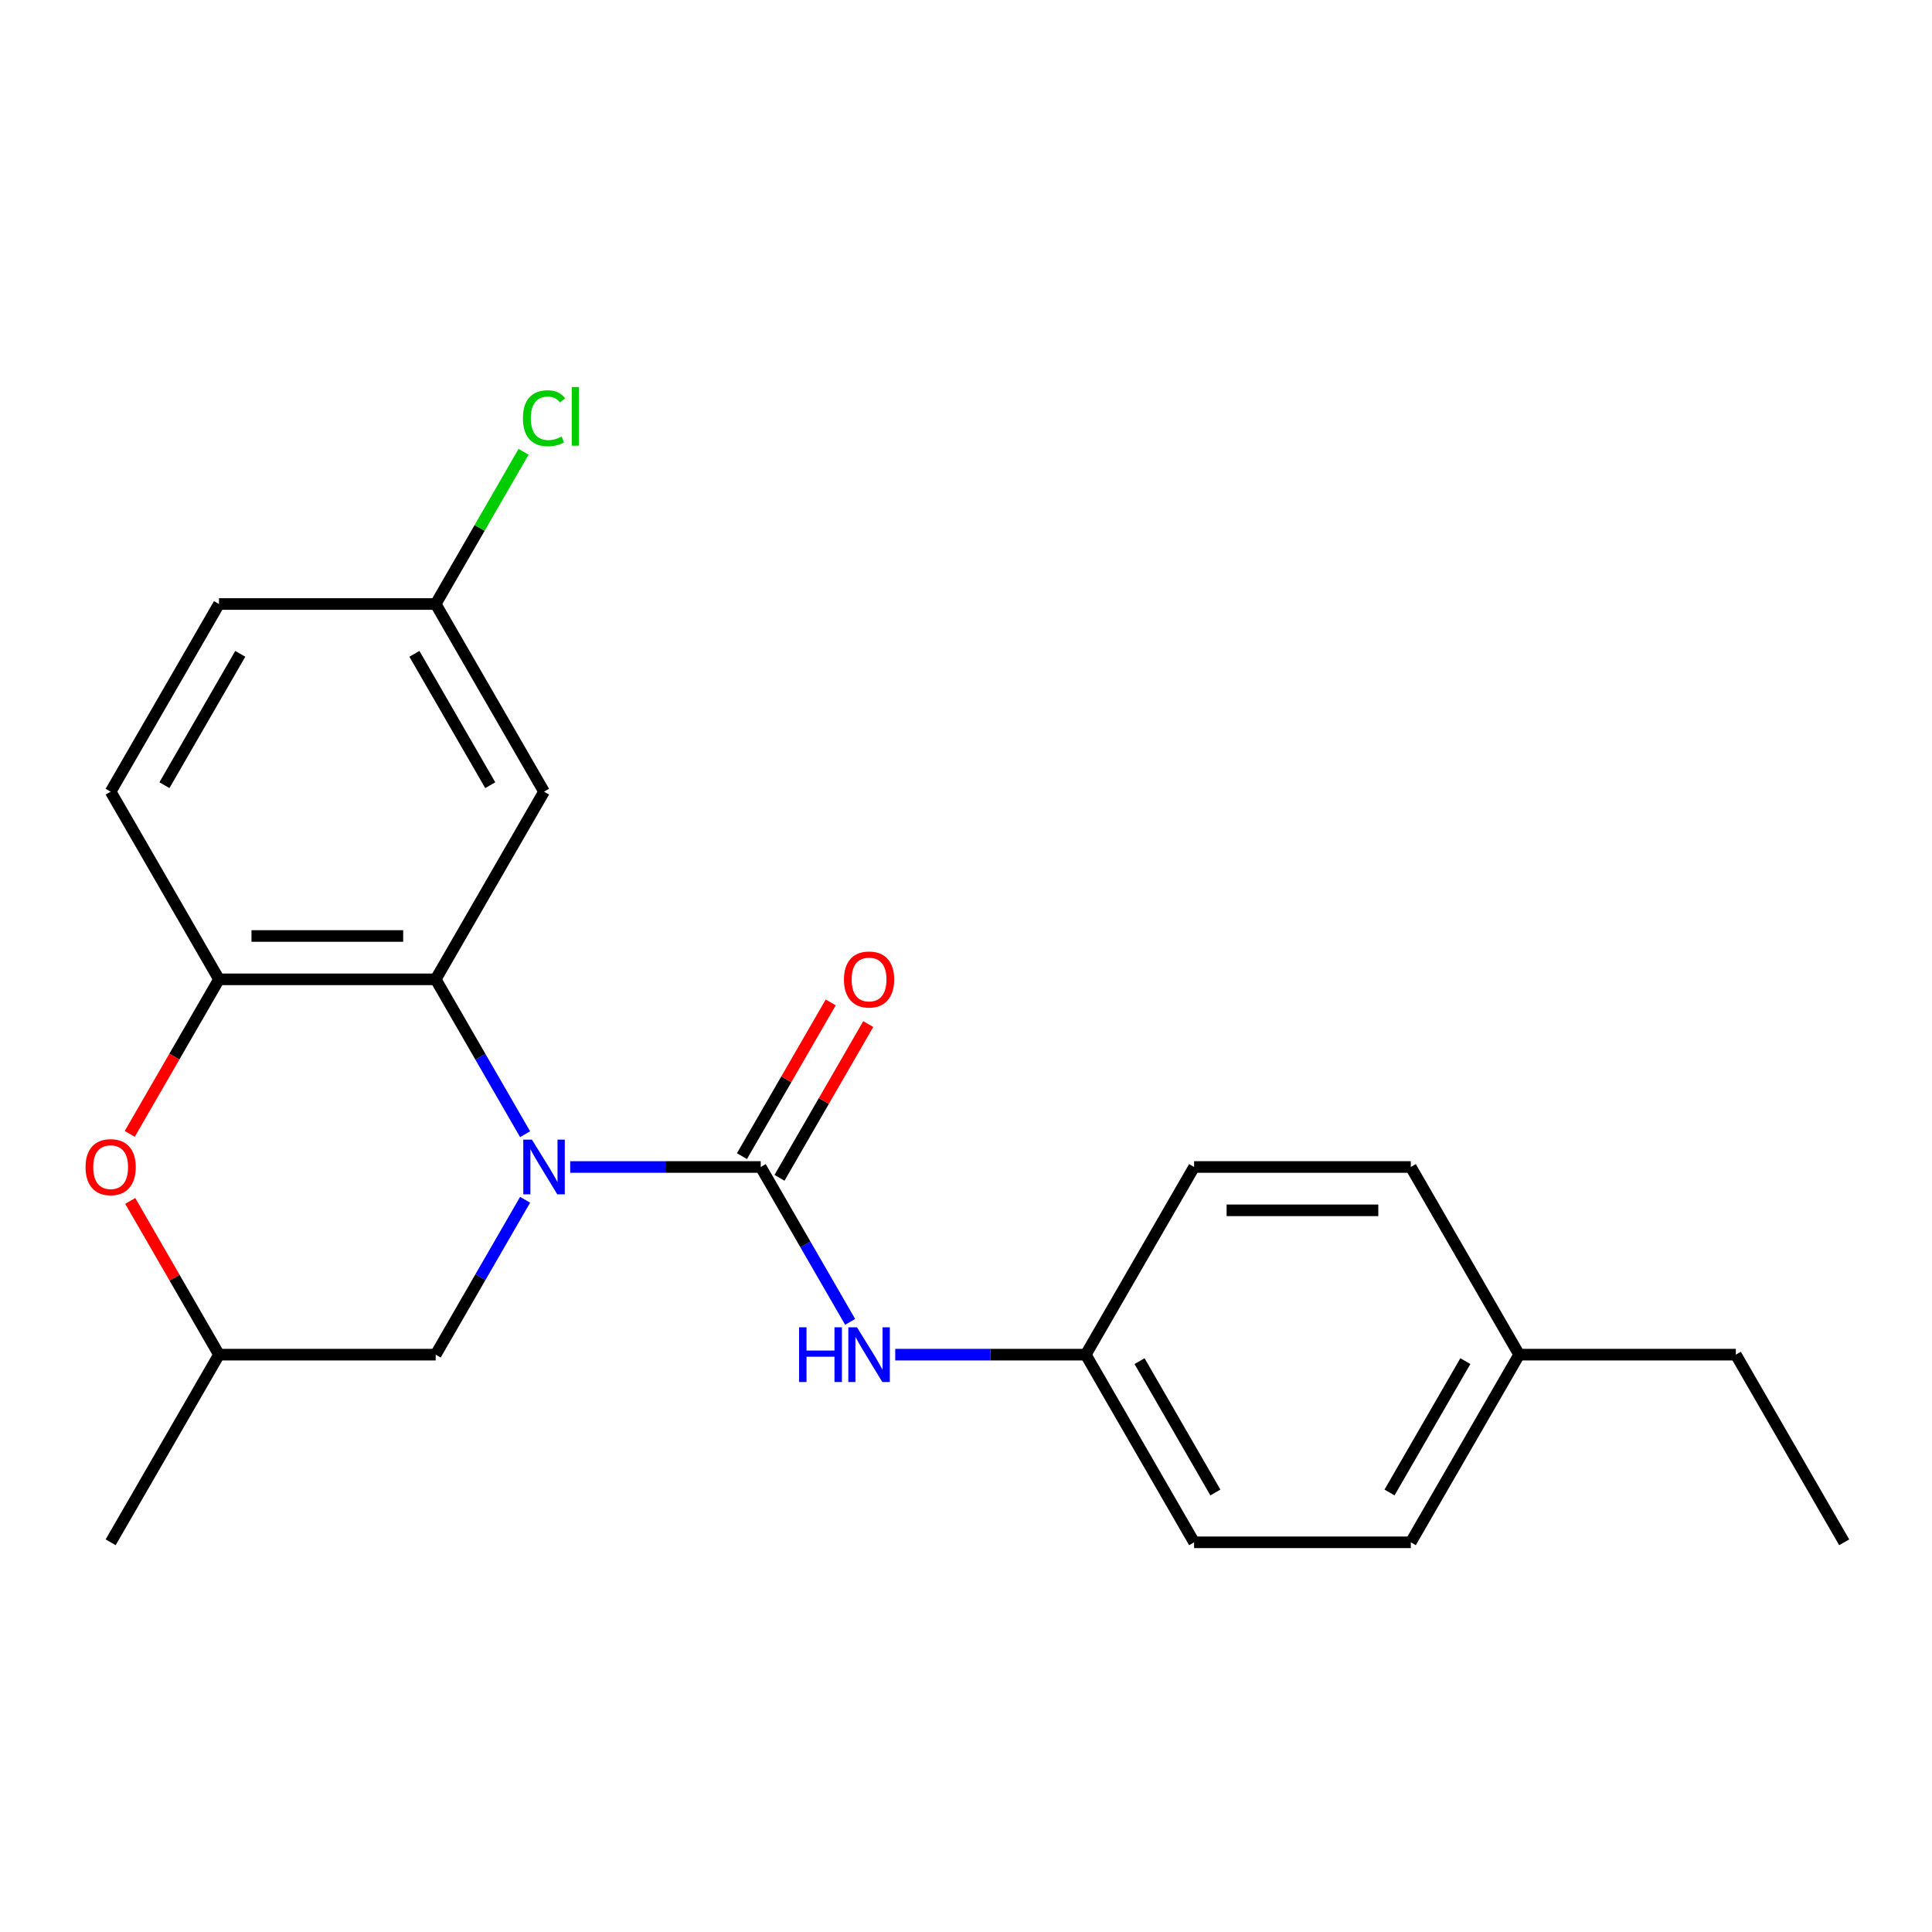 <?xml version='1.0' encoding='iso-8859-1'?>
<svg version='1.1' baseProfile='full'
              xmlns='http://www.w3.org/2000/svg'
                      xmlns:rdkit='http://www.rdkit.org/xml'
                      xmlns:xlink='http://www.w3.org/1999/xlink'
                  xml:space='preserve'
width='1000px' height='1000px' viewBox='0 0 1000 1000'>
<!-- END OF HEADER -->
<rect style='opacity:1.0;fill:#FFFFFF;stroke:none' width='1000' height='1000' x='0' y='0'> </rect>
<path class='bond-0' d='M 295.133,604.032 L 344.441,604.032' style='fill:none;fill-rule:evenodd;stroke:#0000FF;stroke-width:6px;stroke-linecap:butt;stroke-linejoin:miter;stroke-opacity:1' />
<path class='bond-0' d='M 344.441,604.032 L 393.749,604.032' style='fill:none;fill-rule:evenodd;stroke:#000000;stroke-width:6px;stroke-linecap:butt;stroke-linejoin:miter;stroke-opacity:1' />
<path class='bond-1' d='M 271.795,587.068 L 248.653,546.983' style='fill:none;fill-rule:evenodd;stroke:#0000FF;stroke-width:6px;stroke-linecap:butt;stroke-linejoin:miter;stroke-opacity:1' />
<path class='bond-1' d='M 248.653,546.983 L 225.51,506.899' style='fill:none;fill-rule:evenodd;stroke:#000000;stroke-width:6px;stroke-linecap:butt;stroke-linejoin:miter;stroke-opacity:1' />
<path class='bond-6' d='M 271.795,620.996 L 248.653,661.08' style='fill:none;fill-rule:evenodd;stroke:#0000FF;stroke-width:6px;stroke-linecap:butt;stroke-linejoin:miter;stroke-opacity:1' />
<path class='bond-6' d='M 248.653,661.08 L 225.51,701.165' style='fill:none;fill-rule:evenodd;stroke:#000000;stroke-width:6px;stroke-linecap:butt;stroke-linejoin:miter;stroke-opacity:1' />
<path class='bond-4' d='M 393.749,604.032 L 416.892,644.116' style='fill:none;fill-rule:evenodd;stroke:#000000;stroke-width:6px;stroke-linecap:butt;stroke-linejoin:miter;stroke-opacity:1' />
<path class='bond-4' d='M 416.892,644.116 L 440.034,684.201' style='fill:none;fill-rule:evenodd;stroke:#0000FF;stroke-width:6px;stroke-linecap:butt;stroke-linejoin:miter;stroke-opacity:1' />
<path class='bond-7' d='M 403.462,609.64 L 426.432,569.855' style='fill:none;fill-rule:evenodd;stroke:#000000;stroke-width:6px;stroke-linecap:butt;stroke-linejoin:miter;stroke-opacity:1' />
<path class='bond-7' d='M 426.432,569.855 L 449.401,530.071' style='fill:none;fill-rule:evenodd;stroke:#FF0000;stroke-width:6px;stroke-linecap:butt;stroke-linejoin:miter;stroke-opacity:1' />
<path class='bond-7' d='M 384.035,598.424 L 407.005,558.639' style='fill:none;fill-rule:evenodd;stroke:#000000;stroke-width:6px;stroke-linecap:butt;stroke-linejoin:miter;stroke-opacity:1' />
<path class='bond-7' d='M 407.005,558.639 L 429.975,518.855' style='fill:none;fill-rule:evenodd;stroke:#FF0000;stroke-width:6px;stroke-linecap:butt;stroke-linejoin:miter;stroke-opacity:1' />
<path class='bond-2' d='M 225.51,506.899 L 113.35,506.899' style='fill:none;fill-rule:evenodd;stroke:#000000;stroke-width:6px;stroke-linecap:butt;stroke-linejoin:miter;stroke-opacity:1' />
<path class='bond-2' d='M 208.686,484.467 L 130.174,484.467' style='fill:none;fill-rule:evenodd;stroke:#000000;stroke-width:6px;stroke-linecap:butt;stroke-linejoin:miter;stroke-opacity:1' />
<path class='bond-5' d='M 225.51,506.899 L 281.589,409.766' style='fill:none;fill-rule:evenodd;stroke:#000000;stroke-width:6px;stroke-linecap:butt;stroke-linejoin:miter;stroke-opacity:1' />
<path class='bond-9' d='M 113.35,506.899 L 57.271,409.766' style='fill:none;fill-rule:evenodd;stroke:#000000;stroke-width:6px;stroke-linecap:butt;stroke-linejoin:miter;stroke-opacity:1' />
<path class='bond-22' d='M 113.35,506.899 L 90.254,546.903' style='fill:none;fill-rule:evenodd;stroke:#000000;stroke-width:6px;stroke-linecap:butt;stroke-linejoin:miter;stroke-opacity:1' />
<path class='bond-22' d='M 90.254,546.903 L 67.157,586.908' style='fill:none;fill-rule:evenodd;stroke:#FF0000;stroke-width:6px;stroke-linecap:butt;stroke-linejoin:miter;stroke-opacity:1' />
<path class='bond-3' d='M 67.411,621.596 L 90.381,661.38' style='fill:none;fill-rule:evenodd;stroke:#FF0000;stroke-width:6px;stroke-linecap:butt;stroke-linejoin:miter;stroke-opacity:1' />
<path class='bond-3' d='M 90.381,661.38 L 113.35,701.165' style='fill:none;fill-rule:evenodd;stroke:#000000;stroke-width:6px;stroke-linecap:butt;stroke-linejoin:miter;stroke-opacity:1' />
<path class='bond-10' d='M 463.372,701.165 L 512.68,701.165' style='fill:none;fill-rule:evenodd;stroke:#0000FF;stroke-width:6px;stroke-linecap:butt;stroke-linejoin:miter;stroke-opacity:1' />
<path class='bond-10' d='M 512.68,701.165 L 561.988,701.165' style='fill:none;fill-rule:evenodd;stroke:#000000;stroke-width:6px;stroke-linecap:butt;stroke-linejoin:miter;stroke-opacity:1' />
<path class='bond-11' d='M 281.589,409.766 L 225.51,312.633' style='fill:none;fill-rule:evenodd;stroke:#000000;stroke-width:6px;stroke-linecap:butt;stroke-linejoin:miter;stroke-opacity:1' />
<path class='bond-11' d='M 253.751,406.412 L 214.495,338.419' style='fill:none;fill-rule:evenodd;stroke:#000000;stroke-width:6px;stroke-linecap:butt;stroke-linejoin:miter;stroke-opacity:1' />
<path class='bond-8' d='M 225.51,701.165 L 113.35,701.165' style='fill:none;fill-rule:evenodd;stroke:#000000;stroke-width:6px;stroke-linecap:butt;stroke-linejoin:miter;stroke-opacity:1' />
<path class='bond-19' d='M 113.35,701.165 L 57.271,798.297' style='fill:none;fill-rule:evenodd;stroke:#000000;stroke-width:6px;stroke-linecap:butt;stroke-linejoin:miter;stroke-opacity:1' />
<path class='bond-23' d='M 57.271,409.766 L 113.35,312.633' style='fill:none;fill-rule:evenodd;stroke:#000000;stroke-width:6px;stroke-linecap:butt;stroke-linejoin:miter;stroke-opacity:1' />
<path class='bond-23' d='M 85.109,406.412 L 124.365,338.419' style='fill:none;fill-rule:evenodd;stroke:#000000;stroke-width:6px;stroke-linecap:butt;stroke-linejoin:miter;stroke-opacity:1' />
<path class='bond-15' d='M 561.988,701.165 L 618.067,604.032' style='fill:none;fill-rule:evenodd;stroke:#000000;stroke-width:6px;stroke-linecap:butt;stroke-linejoin:miter;stroke-opacity:1' />
<path class='bond-16' d='M 561.988,701.165 L 618.067,798.297' style='fill:none;fill-rule:evenodd;stroke:#000000;stroke-width:6px;stroke-linecap:butt;stroke-linejoin:miter;stroke-opacity:1' />
<path class='bond-16' d='M 589.826,704.519 L 629.082,772.511' style='fill:none;fill-rule:evenodd;stroke:#000000;stroke-width:6px;stroke-linecap:butt;stroke-linejoin:miter;stroke-opacity:1' />
<path class='bond-12' d='M 225.51,312.633 L 113.35,312.633' style='fill:none;fill-rule:evenodd;stroke:#000000;stroke-width:6px;stroke-linecap:butt;stroke-linejoin:miter;stroke-opacity:1' />
<path class='bond-13' d='M 225.51,312.633 L 248.254,273.239' style='fill:none;fill-rule:evenodd;stroke:#000000;stroke-width:6px;stroke-linecap:butt;stroke-linejoin:miter;stroke-opacity:1' />
<path class='bond-13' d='M 248.254,273.239 L 270.999,233.844' style='fill:none;fill-rule:evenodd;stroke:#00CC00;stroke-width:6px;stroke-linecap:butt;stroke-linejoin:miter;stroke-opacity:1' />
<path class='bond-14' d='M 786.306,701.165 L 730.227,798.297' style='fill:none;fill-rule:evenodd;stroke:#000000;stroke-width:6px;stroke-linecap:butt;stroke-linejoin:miter;stroke-opacity:1' />
<path class='bond-14' d='M 758.468,704.519 L 719.212,772.511' style='fill:none;fill-rule:evenodd;stroke:#000000;stroke-width:6px;stroke-linecap:butt;stroke-linejoin:miter;stroke-opacity:1' />
<path class='bond-20' d='M 786.306,701.165 L 898.466,701.165' style='fill:none;fill-rule:evenodd;stroke:#000000;stroke-width:6px;stroke-linecap:butt;stroke-linejoin:miter;stroke-opacity:1' />
<path class='bond-24' d='M 786.306,701.165 L 730.227,604.032' style='fill:none;fill-rule:evenodd;stroke:#000000;stroke-width:6px;stroke-linecap:butt;stroke-linejoin:miter;stroke-opacity:1' />
<path class='bond-18' d='M 618.067,604.032 L 730.227,604.032' style='fill:none;fill-rule:evenodd;stroke:#000000;stroke-width:6px;stroke-linecap:butt;stroke-linejoin:miter;stroke-opacity:1' />
<path class='bond-18' d='M 634.891,626.464 L 713.403,626.464' style='fill:none;fill-rule:evenodd;stroke:#000000;stroke-width:6px;stroke-linecap:butt;stroke-linejoin:miter;stroke-opacity:1' />
<path class='bond-17' d='M 618.067,798.297 L 730.227,798.297' style='fill:none;fill-rule:evenodd;stroke:#000000;stroke-width:6px;stroke-linecap:butt;stroke-linejoin:miter;stroke-opacity:1' />
<path class='bond-21' d='M 898.466,701.165 L 954.545,798.297' style='fill:none;fill-rule:evenodd;stroke:#000000;stroke-width:6px;stroke-linecap:butt;stroke-linejoin:miter;stroke-opacity:1' />
<path  class='atom-0' d='M 275.329 589.872
L 284.609 604.872
Q 285.529 606.352, 287.009 609.032
Q 288.489 611.712, 288.569 611.872
L 288.569 589.872
L 292.329 589.872
L 292.329 618.192
L 288.449 618.192
L 278.489 601.792
Q 277.329 599.872, 276.089 597.672
Q 274.889 595.472, 274.529 594.792
L 274.529 618.192
L 270.849 618.192
L 270.849 589.872
L 275.329 589.872
' fill='#0000FF'/>
<path  class='atom-4' d='M 44.271 604.112
Q 44.271 597.312, 47.631 593.512
Q 50.991 589.712, 57.271 589.712
Q 63.551 589.712, 66.911 593.512
Q 70.271 597.312, 70.271 604.112
Q 70.271 610.992, 66.871 614.912
Q 63.471 618.792, 57.271 618.792
Q 51.031 618.792, 47.631 614.912
Q 44.271 611.032, 44.271 604.112
M 57.271 615.592
Q 61.591 615.592, 63.911 612.712
Q 66.271 609.792, 66.271 604.112
Q 66.271 598.552, 63.911 595.752
Q 61.591 592.912, 57.271 592.912
Q 52.951 592.912, 50.591 595.712
Q 48.271 598.512, 48.271 604.112
Q 48.271 609.832, 50.591 612.712
Q 52.951 615.592, 57.271 615.592
' fill='#FF0000'/>
<path  class='atom-5' d='M 413.608 687.005
L 417.448 687.005
L 417.448 699.045
L 431.928 699.045
L 431.928 687.005
L 435.768 687.005
L 435.768 715.325
L 431.928 715.325
L 431.928 702.245
L 417.448 702.245
L 417.448 715.325
L 413.608 715.325
L 413.608 687.005
' fill='#0000FF'/>
<path  class='atom-5' d='M 443.568 687.005
L 452.848 702.005
Q 453.768 703.485, 455.248 706.165
Q 456.728 708.845, 456.808 709.005
L 456.808 687.005
L 460.568 687.005
L 460.568 715.325
L 456.688 715.325
L 446.728 698.925
Q 445.568 697.005, 444.328 694.805
Q 443.128 692.605, 442.768 691.925
L 442.768 715.325
L 439.088 715.325
L 439.088 687.005
L 443.568 687.005
' fill='#0000FF'/>
<path  class='atom-8' d='M 436.828 506.979
Q 436.828 500.179, 440.188 496.379
Q 443.548 492.579, 449.828 492.579
Q 456.108 492.579, 459.468 496.379
Q 462.828 500.179, 462.828 506.979
Q 462.828 513.859, 459.428 517.779
Q 456.028 521.659, 449.828 521.659
Q 443.588 521.659, 440.188 517.779
Q 436.828 513.899, 436.828 506.979
M 449.828 518.459
Q 454.148 518.459, 456.468 515.579
Q 458.828 512.659, 458.828 506.979
Q 458.828 501.419, 456.468 498.619
Q 454.148 495.779, 449.828 495.779
Q 445.508 495.779, 443.148 498.579
Q 440.828 501.379, 440.828 506.979
Q 440.828 512.699, 443.148 515.579
Q 445.508 518.459, 449.828 518.459
' fill='#FF0000'/>
<path  class='atom-14' d='M 270.669 216.48
Q 270.669 209.44, 273.949 205.76
Q 277.269 202.04, 283.549 202.04
Q 289.389 202.04, 292.509 206.16
L 289.869 208.32
Q 287.589 205.32, 283.549 205.32
Q 279.269 205.32, 276.989 208.2
Q 274.749 211.04, 274.749 216.48
Q 274.749 222.08, 277.069 224.96
Q 279.429 227.84, 283.989 227.84
Q 287.109 227.84, 290.749 225.96
L 291.869 228.96
Q 290.389 229.92, 288.149 230.48
Q 285.909 231.04, 283.429 231.04
Q 277.269 231.04, 273.949 227.28
Q 270.669 223.52, 270.669 216.48
' fill='#00CC00'/>
<path  class='atom-14' d='M 295.949 200.32
L 299.629 200.32
L 299.629 230.68
L 295.949 230.68
L 295.949 200.32
' fill='#00CC00'/>
</svg>
